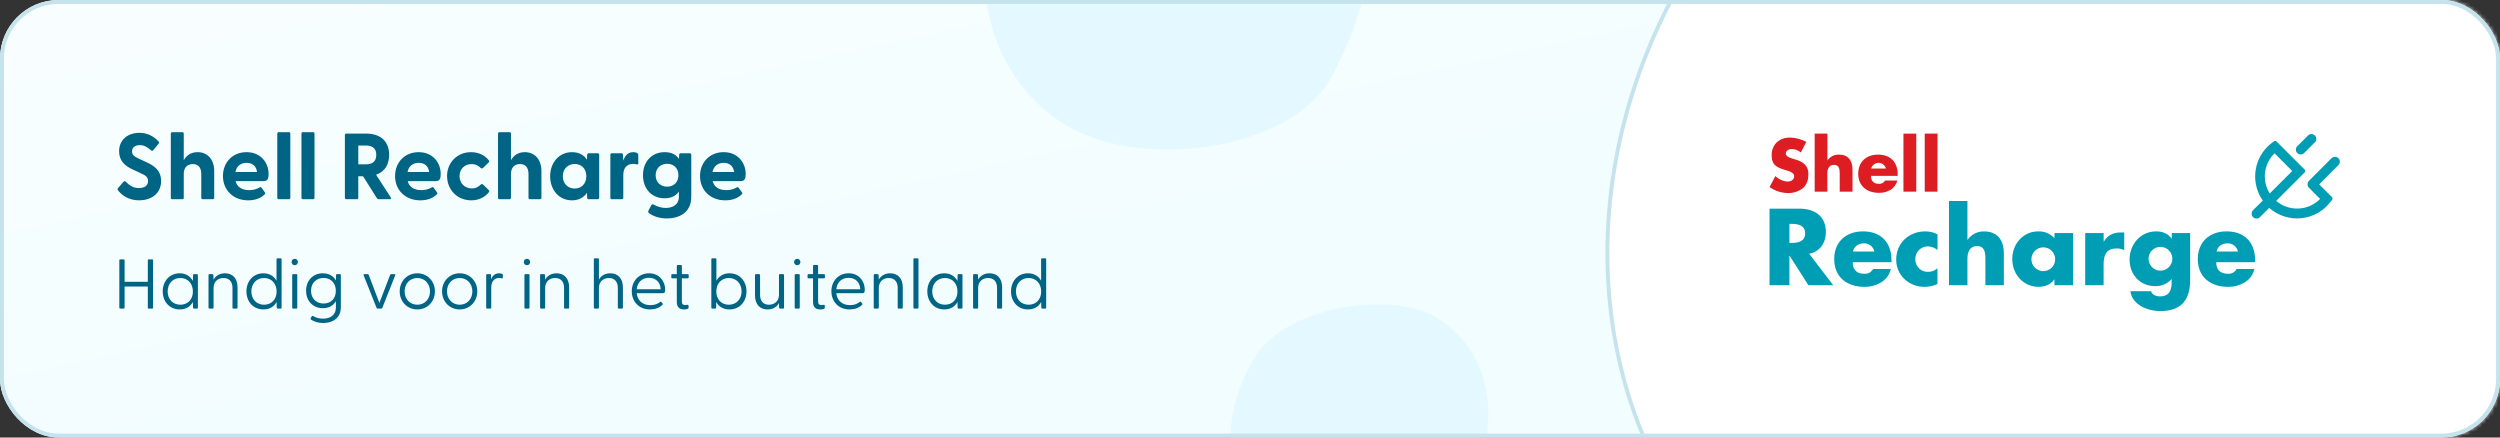 <svg width="640" height="112" viewBox="0 0 640 112" fill="none" xmlns="http://www.w3.org/2000/svg">
<rect x="0" y="0" width="640" height="112" fill="#333333" stroke="none"/>
<rect width="640" height="112" rx="15" fill="url(#paint0_linear_7060_10750)"/>
<path d="M35.624 51.288C38.48 51.288 41.24 49.728 41.24 46.344C41.24 43.512 39.32 42.384 37.496 41.52L35.768 40.728C34.472 40.128 33.8 39.744 33.8 38.76C33.8 37.752 34.568 37.152 35.792 37.152C36.848 37.152 37.688 37.608 38.72 38.52C38.912 38.664 39.104 38.616 39.248 38.424L40.616 36.768C40.76 36.576 40.76 36.384 40.592 36.216C39.272 34.8 37.664 34.008 35.672 34.008C32.816 34.008 30.488 35.688 30.488 38.736C30.488 41.232 32.072 42.504 33.848 43.32L35.888 44.28C37.064 44.808 37.904 45.216 37.904 46.344C37.904 47.544 36.968 48.144 35.552 48.144C34.184 48.144 33.224 47.568 32.168 46.488C31.976 46.32 31.784 46.344 31.616 46.536L30.224 48.144C30.056 48.336 30.056 48.504 30.176 48.672C31.16 50.016 33.008 51.288 35.624 51.288ZM50.593 38.952C48.84 38.952 47.712 39.816 47.041 41.016V34.2C47.041 33.984 46.897 33.84 46.681 33.84H44.089C43.873 33.84 43.728 33.984 43.728 34.2V50.64C43.728 50.856 43.873 51 44.089 51H46.681C46.897 51 47.041 50.856 47.041 50.64V44.544C47.041 42.888 47.953 42 49.344 42C50.761 42 51.529 42.888 51.529 44.544V50.64C51.529 50.856 51.672 51 51.889 51H54.456C54.672 51 54.84 50.856 54.84 50.64V43.8C54.84 40.728 53.041 38.952 50.593 38.952ZM63.53 51.288C65.186 51.288 66.698 50.808 67.706 49.8C67.922 49.608 67.946 49.44 67.826 49.272L66.938 48.048C66.818 47.88 66.698 47.856 66.53 47.952C65.57 48.504 64.706 48.672 63.794 48.672C61.898 48.672 60.674 47.856 60.314 46.368H67.466C68.498 46.368 68.762 45.72 68.762 44.568C68.762 41.592 66.698 38.952 63.122 38.952C59.498 38.952 57.074 41.616 57.074 45.072C57.074 48.624 59.666 51.288 63.53 51.288ZM60.266 44.04C60.554 42.48 61.682 41.688 63.146 41.688C64.562 41.688 65.618 42.48 65.81 44.04H60.266ZM71.346 51H73.962C74.178 51 74.322 50.856 74.322 50.64V34.2C74.322 33.984 74.178 33.84 73.962 33.84H71.346C71.13 33.84 70.986 33.984 70.986 34.2V50.64C70.986 50.856 71.13 51 71.346 51ZM77.534 51H80.15C80.366 51 80.51 50.856 80.51 50.64V34.2C80.51 33.984 80.366 33.84 80.15 33.84H77.534C77.318 33.84 77.174 33.984 77.174 34.2V50.64C77.174 50.856 77.318 51 77.534 51ZM100.049 50.568L96.281 44.736C98.537 43.944 99.617 42.096 99.617 39.648C99.617 36.432 97.697 34.2 93.713 34.2H88.649C88.433 34.2 88.289 34.344 88.289 34.56V50.64C88.289 50.856 88.433 51 88.649 51H91.361C91.577 51 91.721 50.856 91.721 50.64V45.12H92.945L96.497 50.76C96.593 50.928 96.737 51 96.929 51H99.809C100.097 51 100.217 50.832 100.049 50.568ZM91.721 37.248H93.593C95.057 37.248 96.329 37.752 96.329 39.648C96.329 41.568 95.057 42.072 93.593 42.072H91.721V37.248ZM107.592 51.288C109.248 51.288 110.76 50.808 111.768 49.8C111.984 49.608 112.008 49.44 111.888 49.272L111 48.048C110.88 47.88 110.76 47.856 110.592 47.952C109.632 48.504 108.768 48.672 107.856 48.672C105.96 48.672 104.736 47.856 104.376 46.368H111.528C112.56 46.368 112.824 45.72 112.824 44.568C112.824 41.592 110.76 38.952 107.184 38.952C103.56 38.952 101.136 41.616 101.136 45.072C101.136 48.624 103.728 51.288 107.592 51.288ZM104.328 44.04C104.616 42.48 105.744 41.688 107.208 41.688C108.624 41.688 109.68 42.48 109.872 44.04H104.328ZM120.665 51.288C122.561 51.288 124.169 50.472 125.177 49.176C125.321 49.008 125.273 48.816 125.129 48.672L123.689 47.256C123.497 47.064 123.233 47.088 123.065 47.256C122.417 47.904 121.721 48.24 120.809 48.24C118.865 48.24 117.641 46.8 117.641 45.072C117.641 43.344 118.865 42 120.737 42C121.697 42 122.393 42.336 123.041 42.984C123.209 43.152 123.473 43.176 123.665 42.984L125.105 41.568C125.249 41.424 125.297 41.232 125.153 41.064C124.145 39.768 122.537 38.952 120.593 38.952C117.065 38.952 114.449 41.592 114.449 45.072C114.449 48.6 117.089 51.288 120.665 51.288ZM134.358 38.952C132.606 38.952 131.478 39.816 130.806 41.016V34.2C130.806 33.984 130.662 33.84 130.446 33.84H127.854C127.638 33.84 127.494 33.984 127.494 34.2V50.64C127.494 50.856 127.638 51 127.854 51H130.446C130.662 51 130.806 50.856 130.806 50.64V44.544C130.806 42.888 131.718 42 133.11 42C134.526 42 135.294 42.888 135.294 44.544V50.64C135.294 50.856 135.438 51 135.654 51H138.222C138.438 51 138.606 50.856 138.606 50.64V43.8C138.606 40.728 136.806 38.952 134.358 38.952ZM146.431 51.288C148.183 51.288 149.455 50.544 150.271 49.344L150.319 50.64C150.319 50.856 150.463 51 150.679 51H153.007C153.223 51 153.391 50.856 153.391 50.64V39.6C153.391 39.384 153.247 39.24 153.031 39.24H150.679C150.463 39.24 150.319 39.384 150.319 39.6L150.271 40.896C149.479 39.672 148.207 38.952 146.431 38.952C143.119 38.952 140.839 41.64 140.839 45.12C140.839 48.624 143.119 51.288 146.431 51.288ZM147.127 48.264C145.375 48.264 144.079 47.016 144.079 45.12C144.079 43.248 145.375 41.976 147.127 41.976C148.879 41.976 150.103 43.224 150.103 45.12C150.103 47.016 148.879 48.264 147.127 48.264ZM156.612 51H159.204C159.42 51 159.564 50.856 159.564 50.64V44.76C159.564 43.08 160.428 41.952 162.06 41.952C162.396 41.952 162.66 42 162.924 42.072C163.236 42.144 163.404 42.072 163.404 41.784V39.72C163.404 39.504 163.356 39.36 163.188 39.24C162.996 39.096 162.66 38.952 162.108 38.952C160.716 38.952 159.972 39.888 159.564 41.136L159.468 39.624C159.468 39.336 159.324 39.24 159.108 39.24H156.612C156.396 39.24 156.252 39.384 156.252 39.6V50.64C156.252 50.856 156.396 51 156.612 51ZM170.749 55.92C173.653 55.92 176.965 54.576 176.965 50.352V39.6C176.965 39.384 176.821 39.24 176.605 39.24H174.253C174.037 39.24 173.869 39.384 173.869 39.6L173.821 40.68C173.077 39.576 171.877 38.952 170.149 38.952C166.837 38.952 164.605 41.4 164.605 44.856C164.605 48.336 166.837 50.76 170.149 50.76C171.829 50.76 173.053 50.112 173.797 49.056V50.328C173.797 52.512 172.093 53.232 170.437 53.232C169.405 53.232 168.349 52.944 167.317 52.368C167.053 52.224 166.837 52.32 166.717 52.56L166.021 53.88C165.901 54.096 165.925 54.408 166.165 54.576C167.317 55.44 168.997 55.92 170.749 55.92ZM170.797 47.784C169.093 47.784 167.845 46.656 167.845 44.856C167.845 43.08 169.093 41.928 170.797 41.928C172.477 41.928 173.677 43.056 173.677 44.856C173.677 46.656 172.477 47.784 170.797 47.784ZM185.663 51.288C187.319 51.288 188.831 50.808 189.839 49.8C190.055 49.608 190.079 49.44 189.959 49.272L189.071 48.048C188.951 47.88 188.831 47.856 188.663 47.952C187.703 48.504 186.839 48.672 185.927 48.672C184.031 48.672 182.807 47.856 182.447 46.368H189.599C190.631 46.368 190.895 45.72 190.895 44.568C190.895 41.592 188.831 38.952 185.255 38.952C181.631 38.952 179.207 41.616 179.207 45.072C179.207 48.624 181.799 51.288 185.663 51.288ZM182.399 44.04C182.687 42.48 183.815 41.688 185.279 41.688C186.695 41.688 187.751 42.48 187.943 44.04H182.399Z" fill="#006484"/>
<path d="M30.8 79H31.646C31.808 79 31.898 78.91 31.898 78.748V73.348H37.838V78.748C37.838 78.91 37.928 79 38.09 79H38.936C39.098 79 39.188 78.91 39.188 78.748V66.652C39.188 66.49 39.098 66.4 38.936 66.4H38.09C37.928 66.4 37.838 66.49 37.838 66.652V72.142H31.898V66.652C31.898 66.49 31.808 66.4 31.646 66.4H30.8C30.638 66.4 30.548 66.49 30.548 66.652V78.748C30.548 78.91 30.638 79 30.8 79ZM45.998 79.216C47.582 79.216 48.734 78.496 49.382 77.308L49.418 78.748C49.418 78.91 49.49 79 49.652 79H50.426C50.588 79 50.66 78.91 50.66 78.748V70.432C50.66 70.27 50.588 70.18 50.426 70.18H49.652C49.49 70.18 49.418 70.27 49.418 70.432L49.382 71.908C48.734 70.738 47.582 69.964 45.998 69.964C43.424 69.964 41.66 71.962 41.66 74.59C41.66 77.236 43.424 79.216 45.998 79.216ZM46.178 78.01C44.288 78.01 42.92 76.642 42.92 74.59C42.92 72.556 44.288 71.17 46.178 71.17C48.068 71.17 49.382 72.574 49.382 74.626C49.382 76.66 48.068 78.01 46.178 78.01ZM53.612 79H54.44C54.602 79 54.674 78.91 54.674 78.748V73.69C54.674 72.124 55.772 71.17 57.23 71.17C58.688 71.17 59.516 72.124 59.516 73.69V78.748C59.516 78.91 59.57 79 59.732 79H60.578C60.74 79 60.812 78.91 60.812 78.748V73.564C60.812 71.224 59.516 69.964 57.59 69.964C56.132 69.964 55.178 70.684 54.674 71.584L54.62 70.45C54.62 70.252 54.548 70.18 54.368 70.18H53.612C53.45 70.18 53.378 70.27 53.378 70.432V78.748C53.378 78.91 53.45 79 53.612 79ZM67.426 79.216C69.01 79.216 70.162 78.496 70.81 77.308L70.846 78.748C70.846 78.91 70.918 79 71.08 79H71.854C72.016 79 72.088 78.91 72.088 78.748V66.382C72.088 66.22 72.016 66.13 71.854 66.13H71.026C70.864 66.13 70.792 66.22 70.792 66.382V71.854C70.144 70.702 68.974 69.964 67.426 69.964C64.852 69.964 63.088 71.962 63.088 74.59C63.088 77.236 64.852 79.216 67.426 79.216ZM67.606 78.01C65.716 78.01 64.348 76.642 64.348 74.59C64.348 72.556 65.716 71.17 67.606 71.17C69.496 71.17 70.81 72.574 70.81 74.626C70.81 76.66 69.496 78.01 67.606 78.01ZM75.454 67.894C75.903 67.894 76.263 67.534 76.263 67.084C76.263 66.616 75.903 66.256 75.454 66.256C75.004 66.256 74.644 66.616 74.644 67.084C74.644 67.534 75.004 67.894 75.454 67.894ZM75.04 79H75.868C76.029 79 76.102 78.91 76.102 78.748V70.432C76.102 70.27 76.029 70.18 75.868 70.18H75.04C74.877 70.18 74.805 70.27 74.805 70.432V78.748C74.805 78.91 74.877 79 75.04 79ZM82.737 82.69C85.041 82.69 87.255 81.52 87.255 78.658V70.432C87.255 70.27 87.183 70.18 87.021 70.18H86.247C86.085 70.18 86.031 70.27 86.031 70.432L86.013 71.8C85.347 70.666 84.213 69.964 82.629 69.964C80.127 69.964 78.363 71.818 78.363 74.428C78.363 77.056 80.127 78.892 82.647 78.892C84.213 78.892 85.329 78.226 85.995 77.11V78.586C85.995 80.818 84.393 81.574 82.683 81.574C81.765 81.574 80.883 81.358 80.127 80.89C80.001 80.818 79.875 80.854 79.803 80.98L79.533 81.484C79.461 81.628 79.515 81.754 79.659 81.844C80.361 82.33 81.477 82.69 82.737 82.69ZM82.827 77.704C81.009 77.704 79.623 76.444 79.623 74.428C79.623 72.43 81.009 71.152 82.827 71.152C84.681 71.152 85.977 72.448 85.977 74.464C85.977 76.462 84.681 77.704 82.827 77.704ZM96.71 79H97.556C97.701 79 97.826 78.928 97.88 78.784L101.175 70.486C101.247 70.288 101.175 70.18 100.977 70.18H100.149C100.005 70.18 99.915 70.252 99.861 70.396L97.124 77.56L94.406 70.396C94.353 70.252 94.263 70.18 94.118 70.18H93.29C93.093 70.18 93.02 70.288 93.093 70.486L96.386 78.784C96.441 78.928 96.567 79 96.71 79ZM106.84 79.216C109.396 79.216 111.34 77.218 111.34 74.59C111.34 71.962 109.396 69.964 106.84 69.964C104.266 69.964 102.322 71.962 102.322 74.59C102.322 77.218 104.266 79.216 106.84 79.216ZM106.84 78.01C104.968 78.01 103.582 76.588 103.582 74.59C103.582 72.592 104.968 71.17 106.84 71.17C108.694 71.17 110.08 72.592 110.08 74.59C110.08 76.588 108.694 78.01 106.84 78.01ZM117.686 79.216C120.242 79.216 122.186 77.218 122.186 74.59C122.186 71.962 120.242 69.964 117.686 69.964C115.112 69.964 113.168 71.962 113.168 74.59C113.168 77.218 115.112 79.216 117.686 79.216ZM117.686 78.01C115.814 78.01 114.428 76.588 114.428 74.59C114.428 72.592 115.814 71.17 117.686 71.17C119.54 71.17 120.926 72.592 120.926 74.59C120.926 76.588 119.54 78.01 117.686 78.01ZM124.698 79H125.526C125.688 79 125.76 78.91 125.76 78.748V73.564C125.76 72.574 126.192 71.152 127.776 71.152C127.956 71.152 128.172 71.17 128.406 71.242C128.604 71.296 128.73 71.26 128.73 71.062V70.45C128.73 70.288 128.694 70.216 128.586 70.144C128.424 70.036 128.136 69.964 127.776 69.964C126.678 69.964 126.084 70.63 125.742 71.458L125.706 70.45C125.706 70.252 125.634 70.18 125.454 70.18H124.698C124.536 70.18 124.464 70.27 124.464 70.432V78.748C124.464 78.91 124.536 79 124.698 79ZM134.903 67.894C135.353 67.894 135.713 67.534 135.713 67.084C135.713 66.616 135.353 66.256 134.903 66.256C134.453 66.256 134.093 66.616 134.093 67.084C134.093 67.534 134.453 67.894 134.903 67.894ZM134.489 79H135.317C135.479 79 135.551 78.91 135.551 78.748V70.432C135.551 70.27 135.479 70.18 135.317 70.18H134.489C134.327 70.18 134.255 70.27 134.255 70.432V78.748C134.255 78.91 134.327 79 134.489 79ZM138.497 79H139.325C139.487 79 139.559 78.91 139.559 78.748V73.69C139.559 72.124 140.657 71.17 142.115 71.17C143.573 71.17 144.401 72.124 144.401 73.69V78.748C144.401 78.91 144.455 79 144.617 79H145.463C145.625 79 145.697 78.91 145.697 78.748V73.564C145.697 71.224 144.401 69.964 142.475 69.964C141.017 69.964 140.063 70.684 139.559 71.584L139.505 70.45C139.505 70.252 139.433 70.18 139.253 70.18H138.497C138.335 70.18 138.263 70.27 138.263 70.432V78.748C138.263 78.91 138.335 79 138.497 79ZM156.238 69.964C154.78 69.964 153.826 70.684 153.322 71.584V66.382C153.322 66.22 153.25 66.13 153.088 66.13H152.26C152.098 66.13 152.026 66.22 152.026 66.382V78.748C152.026 78.91 152.098 79 152.26 79H153.088C153.25 79 153.322 78.91 153.322 78.748V73.69C153.322 72.124 154.42 71.17 155.878 71.17C157.336 71.17 158.164 72.124 158.164 73.69V78.748C158.164 78.91 158.218 79 158.38 79H159.226C159.388 79 159.46 78.91 159.46 78.748V73.564C159.46 71.224 158.164 69.964 156.238 69.964ZM166.398 79.216C167.622 79.216 168.756 78.838 169.548 78.082C169.674 77.956 169.746 77.866 169.62 77.704L169.314 77.29C169.242 77.2 169.134 77.2 169.044 77.272C168.36 77.794 167.586 78.118 166.506 78.118C164.364 78.118 163.176 76.804 162.996 75.058H169.638C170.16 75.058 170.286 74.788 170.286 74.14C170.286 71.98 168.774 69.964 166.164 69.964C163.536 69.964 161.736 71.962 161.736 74.554C161.736 77.128 163.518 79.216 166.398 79.216ZM162.996 74.05C163.176 72.25 164.4 71.116 166.146 71.116C167.928 71.116 169.062 72.304 169.134 74.05H162.996ZM175.135 79.216C175.603 79.216 176.269 79.126 176.269 78.82V78.28C176.269 78.1 176.197 78.01 175.927 78.046C175.765 78.064 175.513 78.082 175.369 78.082C174.829 78.082 174.559 77.83 174.559 77.146V71.26H176.053C176.215 71.26 176.305 71.17 176.305 71.008V70.432C176.305 70.27 176.215 70.18 176.053 70.18H174.559V68.092C174.559 67.93 174.487 67.84 174.325 67.84H173.497C173.335 67.84 173.263 67.93 173.263 68.092V70.18H172.111C171.949 70.18 171.859 70.27 171.859 70.432V71.008C171.859 71.17 171.949 71.26 172.111 71.26H173.263V77.308C173.263 78.604 173.911 79.216 175.135 79.216ZM186.746 79.216C189.338 79.216 191.102 77.236 191.102 74.59C191.102 71.962 189.338 69.964 186.746 69.964C185.216 69.964 184.046 70.702 183.398 71.854V66.382C183.398 66.22 183.326 66.13 183.164 66.13H182.336C182.174 66.13 182.102 66.22 182.102 66.382V78.748C182.102 78.91 182.174 79 182.336 79H183.092C183.254 79 183.326 78.91 183.326 78.748L183.362 77.308C184.01 78.496 185.18 79.216 186.746 79.216ZM186.566 78.01C184.694 78.01 183.38 76.66 183.38 74.626C183.38 72.574 184.694 71.17 186.566 71.17C188.474 71.17 189.842 72.556 189.842 74.59C189.842 76.642 188.474 78.01 186.566 78.01ZM196.486 79.216C197.944 79.216 198.916 78.496 199.42 77.596L199.456 78.73C199.456 78.928 199.528 79 199.708 79H200.482C200.644 79 200.716 78.91 200.716 78.748V70.432C200.716 70.27 200.644 70.18 200.482 70.18H199.636C199.474 70.18 199.42 70.27 199.42 70.432V75.49C199.42 77.056 198.304 78.01 196.846 78.01C195.388 78.01 194.578 77.056 194.578 75.49V70.432C194.578 70.27 194.506 70.18 194.344 70.18H193.516C193.354 70.18 193.282 70.27 193.282 70.432V75.616C193.282 77.956 194.578 79.216 196.486 79.216ZM204.09 67.894C204.54 67.894 204.9 67.534 204.9 67.084C204.9 66.616 204.54 66.256 204.09 66.256C203.64 66.256 203.28 66.616 203.28 67.084C203.28 67.534 203.64 67.894 204.09 67.894ZM203.676 79H204.504C204.666 79 204.738 78.91 204.738 78.748V70.432C204.738 70.27 204.666 70.18 204.504 70.18H203.676C203.514 70.18 203.442 70.27 203.442 70.432V78.748C203.442 78.91 203.514 79 203.676 79ZM210.01 79.216C210.478 79.216 211.144 79.126 211.144 78.82V78.28C211.144 78.1 211.072 78.01 210.802 78.046C210.64 78.064 210.388 78.082 210.244 78.082C209.704 78.082 209.434 77.83 209.434 77.146V71.26H210.928C211.09 71.26 211.18 71.17 211.18 71.008V70.432C211.18 70.27 211.09 70.18 210.928 70.18H209.434V68.092C209.434 67.93 209.362 67.84 209.2 67.84H208.372C208.21 67.84 208.138 67.93 208.138 68.092V70.18H206.986C206.824 70.18 206.734 70.27 206.734 70.432V71.008C206.734 71.17 206.824 71.26 206.986 71.26H208.138V77.308C208.138 78.604 208.786 79.216 210.01 79.216ZM217.498 79.216C218.722 79.216 219.856 78.838 220.648 78.082C220.774 77.956 220.846 77.866 220.72 77.704L220.414 77.29C220.342 77.2 220.234 77.2 220.144 77.272C219.46 77.794 218.686 78.118 217.606 78.118C215.464 78.118 214.276 76.804 214.096 75.058H220.738C221.26 75.058 221.386 74.788 221.386 74.14C221.386 71.98 219.874 69.964 217.264 69.964C214.636 69.964 212.836 71.962 212.836 74.554C212.836 77.128 214.618 79.216 217.498 79.216ZM214.096 74.05C214.276 72.25 215.5 71.116 217.246 71.116C219.028 71.116 220.162 72.304 220.234 74.05H214.096ZM223.909 79H224.737C224.899 79 224.971 78.91 224.971 78.748V73.69C224.971 72.124 226.069 71.17 227.527 71.17C228.985 71.17 229.813 72.124 229.813 73.69V78.748C229.813 78.91 229.867 79 230.029 79H230.875C231.037 79 231.109 78.91 231.109 78.748V73.564C231.109 71.224 229.813 69.964 227.887 69.964C226.429 69.964 225.475 70.684 224.971 71.584L224.917 70.45C224.917 70.252 224.845 70.18 224.665 70.18H223.909C223.747 70.18 223.675 70.27 223.675 70.432V78.748C223.675 78.91 223.747 79 223.909 79ZM234.069 79H234.897C235.059 79 235.131 78.91 235.131 78.748V66.382C235.131 66.22 235.059 66.13 234.897 66.13H234.069C233.907 66.13 233.835 66.22 233.835 66.382V78.748C233.835 78.91 233.907 79 234.069 79ZM241.731 79.216C243.315 79.216 244.467 78.496 245.115 77.308L245.151 78.748C245.151 78.91 245.223 79 245.385 79H246.159C246.321 79 246.393 78.91 246.393 78.748V70.432C246.393 70.27 246.321 70.18 246.159 70.18H245.385C245.223 70.18 245.151 70.27 245.151 70.432L245.115 71.908C244.467 70.738 243.315 69.964 241.731 69.964C239.157 69.964 237.393 71.962 237.393 74.59C237.393 77.236 239.157 79.216 241.731 79.216ZM241.911 78.01C240.021 78.01 238.653 76.642 238.653 74.59C238.653 72.556 240.021 71.17 241.911 71.17C243.801 71.17 245.115 72.574 245.115 74.626C245.115 76.66 243.801 78.01 241.911 78.01ZM249.344 79H250.172C250.334 79 250.406 78.91 250.406 78.748V73.69C250.406 72.124 251.504 71.17 252.962 71.17C254.42 71.17 255.248 72.124 255.248 73.69V78.748C255.248 78.91 255.302 79 255.464 79H256.31C256.472 79 256.544 78.91 256.544 78.748V73.564C256.544 71.224 255.248 69.964 253.322 69.964C251.864 69.964 250.91 70.684 250.406 71.584L250.352 70.45C250.352 70.252 250.28 70.18 250.1 70.18H249.344C249.182 70.18 249.11 70.27 249.11 70.432V78.748C249.11 78.91 249.182 79 249.344 79ZM263.158 79.216C264.742 79.216 265.894 78.496 266.542 77.308L266.578 78.748C266.578 78.91 266.65 79 266.812 79H267.586C267.748 79 267.82 78.91 267.82 78.748V66.382C267.82 66.22 267.748 66.13 267.586 66.13H266.758C266.596 66.13 266.524 66.22 266.524 66.382V71.854C265.876 70.702 264.706 69.964 263.158 69.964C260.584 69.964 258.82 71.962 258.82 74.59C258.82 77.236 260.584 79.216 263.158 79.216ZM263.338 78.01C261.448 78.01 260.08 76.642 260.08 74.59C260.08 72.556 261.448 71.17 263.338 71.17C265.228 71.17 266.542 72.574 266.542 74.626C266.542 76.66 265.228 78.01 263.338 78.01Z" fill="#006484"/>
<mask id="mask0_7060_10750" style="mask-type:alpha" maskUnits="userSpaceOnUse" x="0" y="0" width="640" height="112">
<rect width="640" height="112" rx="15" fill="url(#paint1_linear_7060_10750)"/>
</mask>
<g mask="url(#mask0_7060_10750)">
<path d="M259.68 -35.104C269.583 -57.751 312.952 -64.028 330.435 -53.886C352.562 -40.978 358.117 -12.141 340.778 19.799C331.105 37.917 293.221 44.167 272.829 32.018C251.347 18.945 245.629 -10.538 259.68 -35.104Z" fill="#E4F8FF"/>
<path d="M320.12 93.597C326.722 78.499 355.634 74.315 367.29 81.076C382.041 89.682 385.744 108.906 374.185 130.199C367.737 142.278 342.48 146.444 328.886 138.345C314.565 129.63 310.753 109.975 320.12 93.597Z" fill="#E4F8FF"/>
<path d="M430.519 -4.89L430.532 -4.913L430.543 -4.938C442.75 -32.853 475.643 -50.766 511.035 -58.537C528.714 -62.419 546.978 -63.76 563.524 -62.561C580.076 -61.362 594.875 -57.624 605.647 -51.375C633.003 -35.417 650.114 -9.618 655.03 22.083C659.947 53.794 652.663 91.439 631.159 131.05L631.158 131.053C619.248 153.362 589.894 168.454 557.081 174.18C524.285 179.903 488.216 176.235 463.015 161.222C409.914 128.905 395.711 55.968 430.519 -4.89Z" fill="white" stroke="#C4E3ED"/>
</g>
<rect x="0.5" y="0.5" width="639" height="111" rx="14.5" stroke="#C4E3ED"/>
<path d="M461.017 39.039C460.365 38.477 459.536 38.161 458.675 38.145C458.028 38.145 457.17 38.524 457.17 39.274C457.17 40.023 458.108 40.366 458.726 40.562L459.621 40.83C461.495 41.387 462.953 42.334 462.953 44.517C462.953 45.862 462.629 47.24 461.547 48.153C460.456 49.011 459.101 49.46 457.714 49.423C456.023 49.399 454.379 48.861 453 47.882L454.504 45.07C455.336 45.904 456.445 46.404 457.62 46.476C458.44 46.476 459.317 46.063 459.317 45.112C459.317 44.161 457.939 43.791 457.189 43.575C454.987 42.924 453.539 42.352 453.539 39.742C453.539 37.006 455.488 35.216 458.192 35.216C459.666 35.244 461.112 35.625 462.409 36.326L461.017 39.039Z" fill="#DD1D21"/>
<path d="M467.816 34.208V41.045H467.854C468.179 40.572 468.618 40.19 469.131 39.934C469.644 39.677 470.214 39.555 470.787 39.578C473.13 39.578 474.245 41.115 474.245 43.444V49.067H470.965V44.381C470.965 43.308 470.806 42.198 469.498 42.198C468.191 42.198 467.797 43.308 467.797 44.381V49.067H464.56V34.208H467.816Z" fill="#DD1D21"/>
<path d="M485.825 45.018H478.969C478.969 46.344 479.667 47.061 481.007 47.061C481.321 47.086 481.634 47.02 481.91 46.87C482.186 46.72 482.413 46.494 482.563 46.218H485.703C485.589 46.712 485.376 47.177 485.077 47.586C484.778 47.995 484.4 48.34 483.964 48.598C483.071 49.121 482.051 49.387 481.017 49.367C477.976 49.367 475.703 47.652 475.703 44.484C475.703 41.42 477.793 39.578 480.783 39.578C483.969 39.578 485.815 41.546 485.815 44.681L485.825 45.018ZM482.797 43.144C482.687 42.728 482.442 42.36 482.1 42.097C481.759 41.834 481.34 41.692 480.909 41.692C480.478 41.692 480.06 41.834 479.718 42.097C479.377 42.36 479.131 42.728 479.021 43.144H482.797Z" fill="#DD1D21"/>
<path d="M490.561 49.062H487.281V34.208H490.561V49.062Z" fill="#DD1D21"/>
<path d="M495.969 49.062H492.731V34.208H496.012L495.969 49.062Z" fill="#DD1D21"/>
<path d="M469.302 73.012H462.948L458.14 65.463H458.089V73.012H453V53.411H460.61C464.48 53.411 467.428 55.257 467.428 59.423C467.428 62.122 465.919 64.46 463.14 64.952L469.302 73.012ZM458.089 62.188H458.586C460.244 62.188 462.114 61.878 462.114 59.751C462.114 57.623 460.24 57.309 458.586 57.309H458.089V62.188Z" fill="#009EB4"/>
<path d="M484.24 67.122H474.292C474.292 69.043 475.304 70.083 477.254 70.083C477.708 70.122 478.163 70.027 478.564 69.811C478.966 69.594 479.295 69.266 479.512 68.865H484.057C483.892 69.581 483.583 70.256 483.15 70.849C482.717 71.443 482.168 71.942 481.536 72.318C480.243 73.075 478.766 73.461 477.268 73.433C472.854 73.433 469.555 70.941 469.555 66.344C469.555 61.906 472.591 59.231 476.93 59.231C481.55 59.231 484.226 62.084 484.226 66.63L484.24 67.122ZM479.849 64.399C479.72 63.791 479.382 63.247 478.893 62.862C478.404 62.478 477.796 62.277 477.174 62.295C475.801 62.295 474.658 63.022 474.362 64.399H479.849Z" fill="#009EB4"/>
<path d="M496.011 64.005C495.317 63.442 494.462 63.114 493.57 63.068C493.142 63.062 492.716 63.142 492.32 63.303C491.923 63.464 491.562 63.703 491.26 64.005C490.957 64.308 490.718 64.669 490.557 65.066C490.396 65.462 490.316 65.887 490.322 66.316C490.306 66.755 490.38 67.193 490.542 67.602C490.704 68.01 490.949 68.381 491.262 68.689C491.576 68.998 491.949 69.238 492.36 69.394C492.771 69.55 493.21 69.619 493.649 69.596C494.514 69.582 495.345 69.259 495.992 68.687V72.684C494.959 73.19 493.821 73.448 492.67 73.438C488.72 73.438 485.426 70.505 485.426 66.48C485.426 62.192 488.706 59.235 492.876 59.235C493.97 59.222 495.049 59.488 496.011 60.008V64.005Z" fill="#009EB4"/>
<path d="M503.664 51.457V61.377H503.715C504.187 60.691 504.826 60.136 505.571 59.764C506.316 59.392 507.143 59.215 507.975 59.249C511.348 59.249 512.984 61.48 512.984 64.872V73.012H508.26V66.161C508.26 64.605 508.026 62.993 506.128 62.993C504.231 62.993 503.664 64.605 503.664 66.161V73.012H498.936V51.457H503.664Z" fill="#009EB4"/>
<path d="M530.686 73.012H525.944V71.512H525.888C525.059 72.838 523.423 73.433 521.868 73.433C517.917 73.433 515.139 70.153 515.139 66.32C515.139 62.487 517.866 59.231 521.811 59.231C522.584 59.211 523.352 59.355 524.065 59.655C524.777 59.955 525.418 60.403 525.944 60.969V59.671H530.686V73.012ZM520.04 66.362C520.04 67.17 520.361 67.945 520.932 68.516C521.503 69.087 522.278 69.408 523.086 69.408C523.894 69.408 524.668 69.087 525.24 68.516C525.811 67.945 526.132 67.17 526.132 66.362C526.132 65.555 525.811 64.78 525.24 64.209C524.668 63.638 523.894 63.317 523.086 63.317C522.278 63.317 521.503 63.638 520.932 64.209C520.361 64.78 520.04 65.555 520.04 66.362V66.362Z" fill="#009EB4"/>
<path d="M538.535 61.85H538.586C539.495 60.215 541.056 59.507 542.897 59.507H543.806V64.052C543.192 63.725 542.5 63.573 541.806 63.612C539.186 63.612 538.525 65.35 538.525 67.637V73.012H533.812V59.671H538.535V61.85Z" fill="#009EB4"/>
<path d="M560.676 71.695C560.676 77.356 557.865 79.638 552.963 79.638C549.899 79.638 545.794 78.054 545.382 74.549H550.677C550.744 74.771 550.857 74.976 551.01 75.151C551.163 75.325 551.351 75.465 551.562 75.561C551.982 75.768 552.444 75.875 552.912 75.875C555.456 75.875 555.948 74.211 555.948 72.056V71.433C555.417 72.02 554.765 72.487 554.038 72.801C553.31 73.114 552.523 73.268 551.731 73.251C547.837 73.251 545.171 70.289 545.171 66.447C545.171 62.605 547.921 59.231 551.998 59.231C553.559 59.231 554.983 59.751 555.92 61.072H555.972V59.666H560.676V71.695ZM550.03 66.241C550.03 67.049 550.351 67.823 550.922 68.394C551.493 68.966 552.268 69.287 553.076 69.287C553.884 69.287 554.658 68.966 555.23 68.394C555.801 67.823 556.122 67.049 556.122 66.241C556.122 65.433 555.801 64.658 555.23 64.087C554.658 63.516 553.884 63.195 553.076 63.195C552.268 63.195 551.493 63.516 550.922 64.087C550.351 64.658 550.03 65.433 550.03 66.241V66.241Z" fill="#009EB4"/>
<path d="M577.306 67.122H567.358C567.358 69.043 568.37 70.083 570.32 70.083C570.774 70.122 571.229 70.027 571.63 69.811C572.032 69.594 572.361 69.266 572.578 68.865H577.123C576.958 69.581 576.649 70.256 576.216 70.849C575.783 71.443 575.234 71.942 574.602 72.318C573.313 73.072 571.841 73.458 570.348 73.433C565.934 73.433 562.635 70.941 562.635 66.344C562.635 61.906 565.671 59.231 570.01 59.231C574.631 59.231 577.306 62.084 577.306 66.63V67.122ZM572.915 64.399C572.786 63.791 572.448 63.247 571.959 62.862C571.47 62.478 570.862 62.277 570.24 62.295C568.867 62.295 567.724 63.022 567.428 64.399H572.915Z" fill="#009EB4"/>
<path d="M598.655 40.52C598.537 40.402 598.396 40.308 598.242 40.243C598.088 40.179 597.922 40.146 597.755 40.146C597.588 40.146 597.422 40.179 597.268 40.243C597.113 40.308 596.973 40.402 596.855 40.52L591.087 46.302C590.855 46.537 590.724 46.853 590.724 47.183C590.724 47.513 590.855 47.83 591.087 48.064L593.945 50.927C592.48 52.415 590.507 53.294 588.421 53.387C586.335 53.48 584.291 52.78 582.699 51.429L589.962 44.166C590.014 44.114 590.055 44.053 590.082 43.986C590.11 43.919 590.125 43.847 590.125 43.774C590.125 43.702 590.11 43.63 590.082 43.563C590.055 43.495 590.014 43.434 589.962 43.383L582.807 36.247C582.713 36.153 582.588 36.096 582.455 36.087C582.322 36.079 582.191 36.119 582.085 36.2L581.617 36.561C581.21 36.864 580.826 37.198 580.469 37.559C578.681 39.347 577.581 41.709 577.361 44.228C577.142 46.748 577.817 49.264 579.269 51.335L576.795 53.8C576.677 53.917 576.583 54.057 576.519 54.211C576.455 54.365 576.422 54.53 576.422 54.697C576.422 54.864 576.455 55.029 576.519 55.183C576.583 55.337 576.677 55.477 576.795 55.594C577.027 55.823 577.341 55.952 577.667 55.952C577.993 55.952 578.306 55.823 578.538 55.594L580.914 53.219C582.027 54.201 583.332 54.943 584.745 55.398C586.159 55.853 587.651 56.011 589.129 55.862C590.606 55.712 592.037 55.26 593.331 54.531C594.625 53.803 595.755 52.816 596.649 51.63L597.01 51.162C597.091 51.056 597.131 50.924 597.122 50.791C597.112 50.658 597.054 50.533 596.958 50.44L593.725 47.207L598.631 42.258C598.863 42.03 598.995 41.719 599 41.394C599.004 41.069 598.88 40.755 598.655 40.52V40.52ZM582.282 39.245L586.813 43.777L581.05 49.54C580.051 47.941 579.628 46.048 579.853 44.176C580.077 42.303 580.934 40.564 582.282 39.245V39.245Z" fill="#009EB4"/>
<path d="M589.761 39.274L592.708 36.322C592.897 36.082 592.992 35.78 592.973 35.475C592.954 35.17 592.824 34.882 592.606 34.668C592.388 34.453 592.099 34.326 591.794 34.311C591.488 34.297 591.188 34.395 590.951 34.588L587.999 37.535C587.812 37.776 587.72 38.077 587.74 38.382C587.76 38.686 587.891 38.972 588.108 39.186C588.325 39.4 588.613 39.527 588.918 39.544C589.222 39.56 589.522 39.464 589.761 39.274V39.274Z" fill="#009EB4"/>
<defs>
<linearGradient id="paint0_linear_7060_10750" x1="48" y1="3.37" x2="84.336" y2="172.06" gradientUnits="userSpaceOnUse">
<stop stop-color="#F8FEFF"/>
<stop offset="0.734" stop-color="#F1FDFF"/>
</linearGradient>
<linearGradient id="paint1_linear_7060_10750" x1="48" y1="3.37" x2="84.336" y2="172.06" gradientUnits="userSpaceOnUse">
<stop stop-color="#F8FEFF"/>
<stop offset="0.734" stop-color="#F1FDFF"/>
</linearGradient>
</defs>
</svg>
